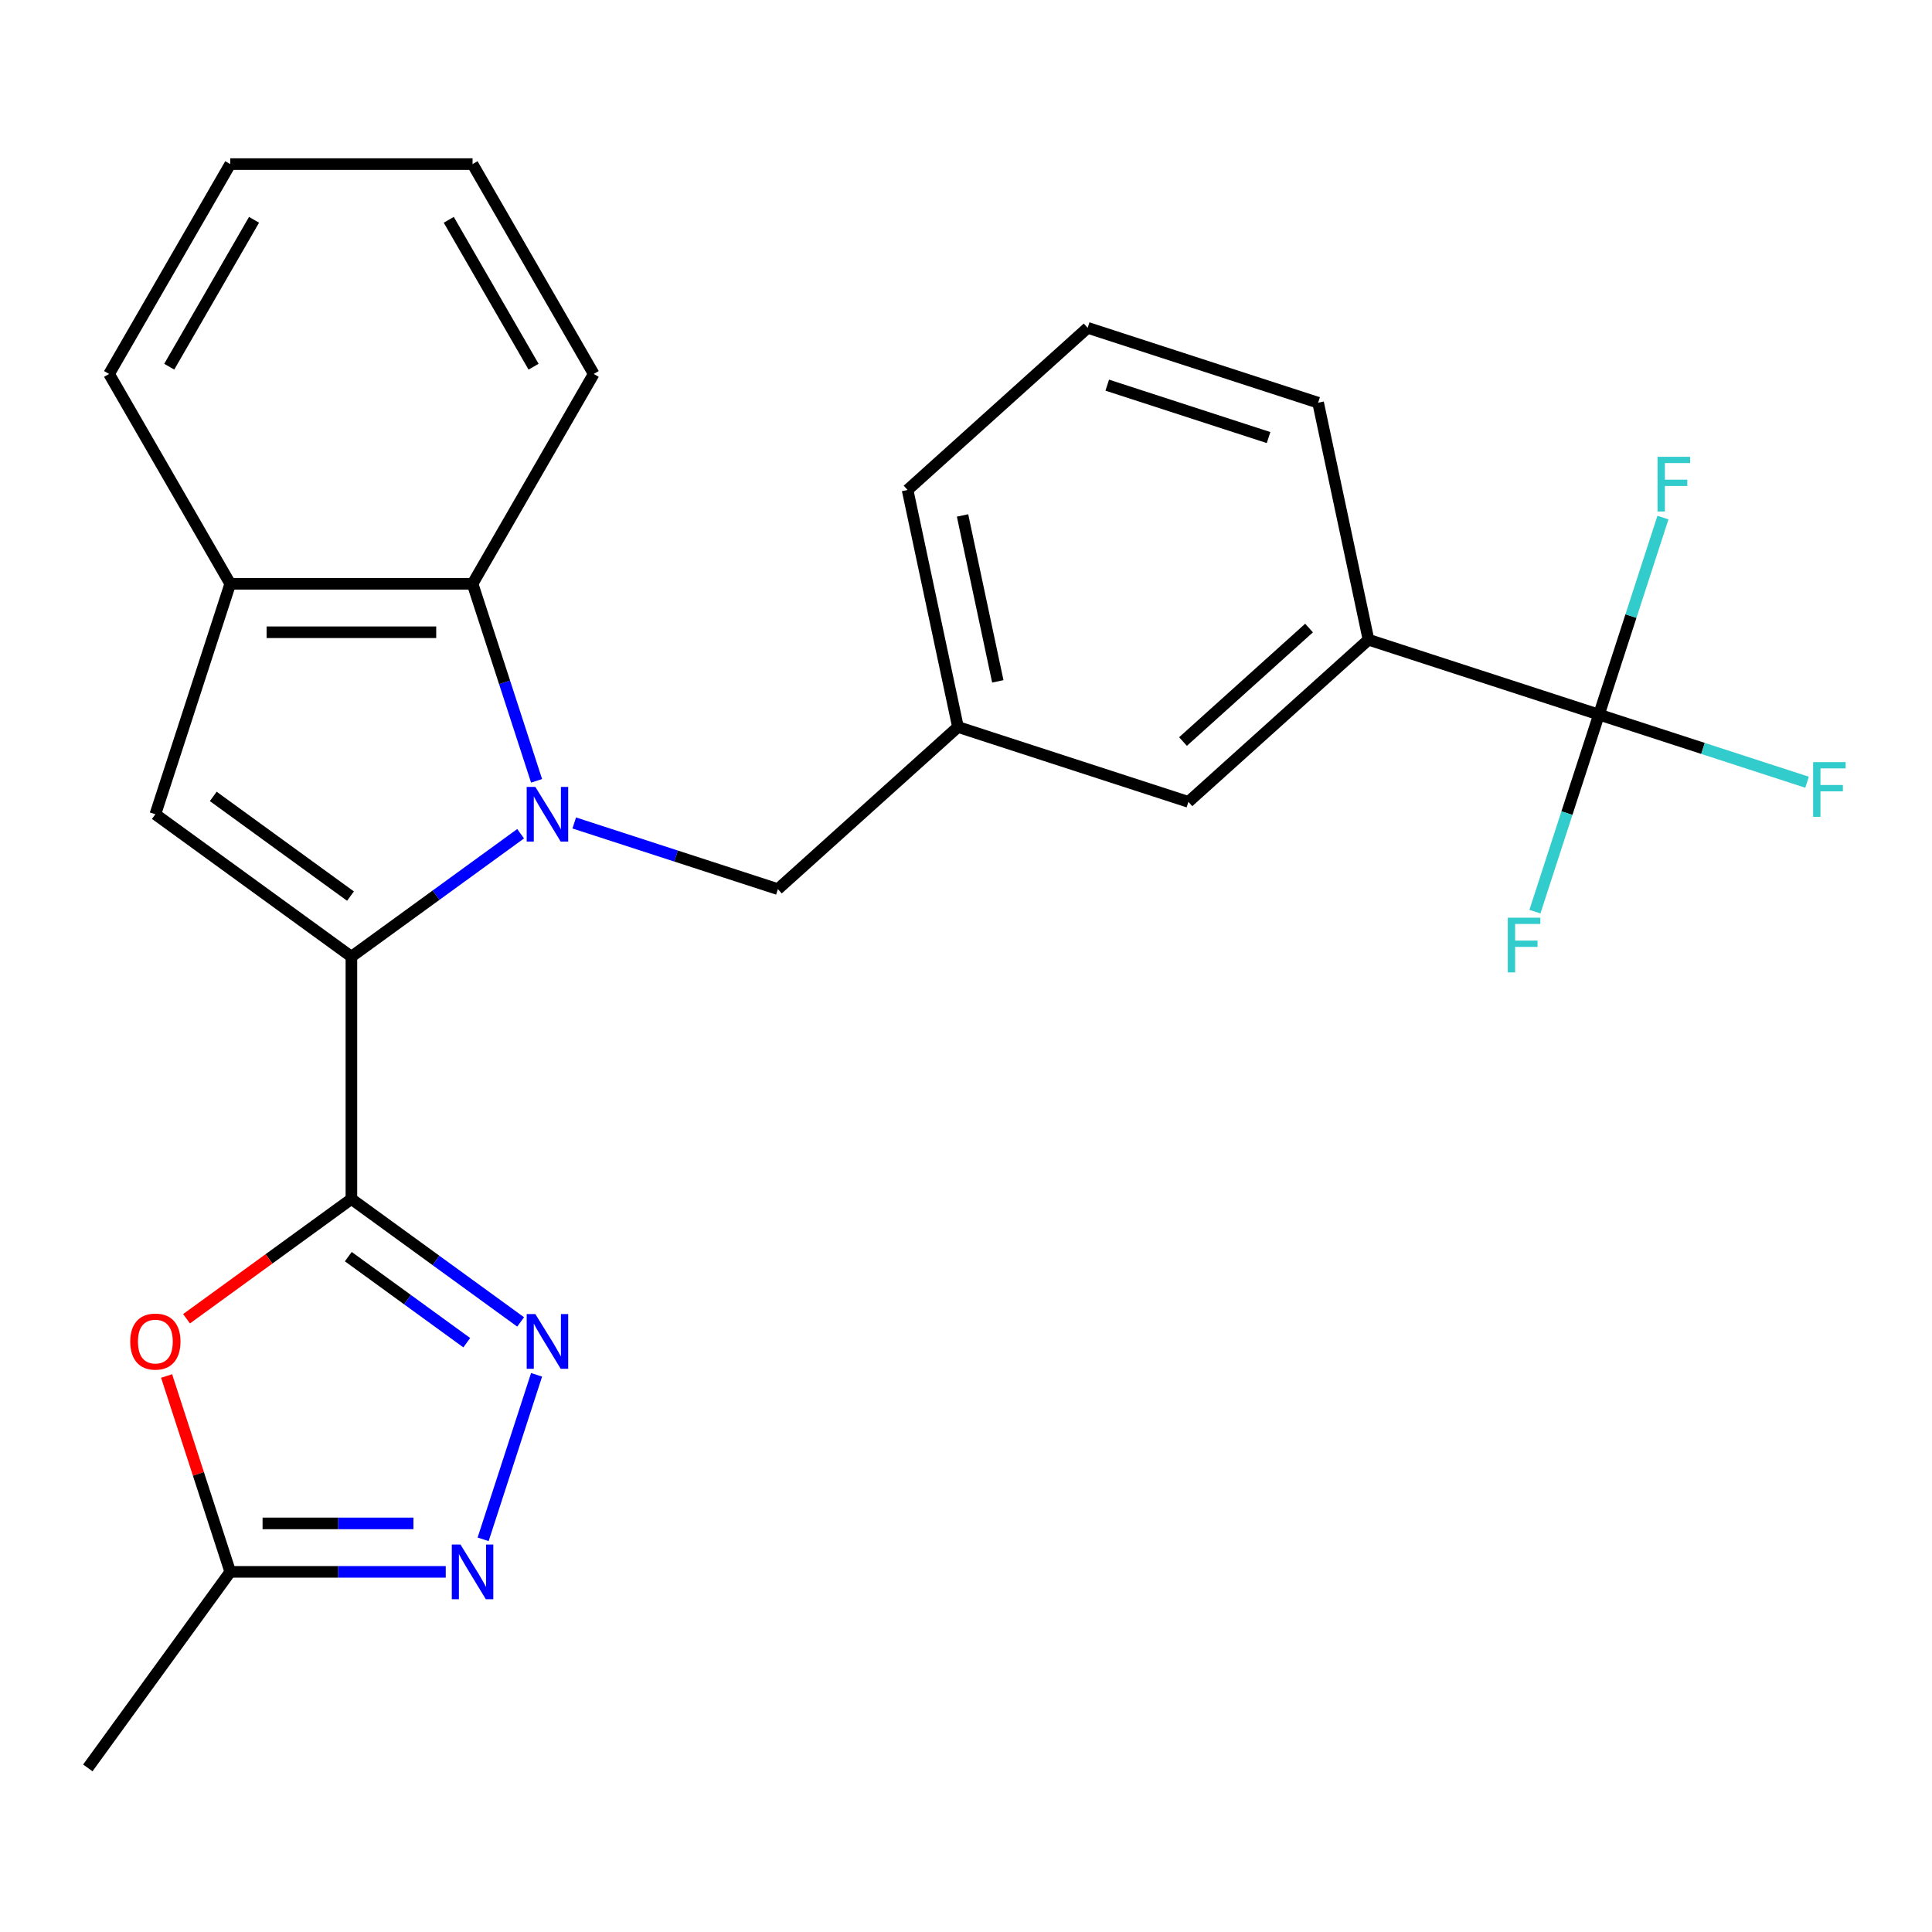 <?xml version='1.0' encoding='iso-8859-1'?>
<svg version='1.1' baseProfile='full'
              xmlns='http://www.w3.org/2000/svg'
                      xmlns:rdkit='http://www.rdkit.org/xml'
                      xmlns:xlink='http://www.w3.org/1999/xlink'
                  xml:space='preserve'
width='1000px' height='1000px' viewBox='0 0 1000 1000'>
<!-- END OF HEADER -->
<rect style='opacity:1.0;fill:#FFFFFF;stroke:none' width='1000' height='1000' x='0' y='0'> </rect>
<path class='bond-0' d='M 269.477,431.534 L 225.681,463.354' style='fill:none;fill-rule:evenodd;stroke:#0000FF;stroke-width:6px;stroke-linecap:butt;stroke-linejoin:miter;stroke-opacity:1' />
<path class='bond-0' d='M 225.681,463.354 L 181.885,495.173' style='fill:none;fill-rule:evenodd;stroke:#000000;stroke-width:6px;stroke-linecap:butt;stroke-linejoin:miter;stroke-opacity:1' />
<path class='bond-6' d='M 277.733,404.158 L 261.164,353.164' style='fill:none;fill-rule:evenodd;stroke:#0000FF;stroke-width:6px;stroke-linecap:butt;stroke-linejoin:miter;stroke-opacity:1' />
<path class='bond-6' d='M 261.164,353.164 L 244.595,302.171' style='fill:none;fill-rule:evenodd;stroke:#000000;stroke-width:6px;stroke-linecap:butt;stroke-linejoin:miter;stroke-opacity:1' />
<path class='bond-10' d='M 297.228,425.962 L 349.931,443.086' style='fill:none;fill-rule:evenodd;stroke:#0000FF;stroke-width:6px;stroke-linecap:butt;stroke-linejoin:miter;stroke-opacity:1' />
<path class='bond-10' d='M 349.931,443.086 L 402.634,460.21' style='fill:none;fill-rule:evenodd;stroke:#000000;stroke-width:6px;stroke-linecap:butt;stroke-linejoin:miter;stroke-opacity:1' />
<path class='bond-1' d='M 181.885,495.173 L 181.885,620.594' style='fill:none;fill-rule:evenodd;stroke:#000000;stroke-width:6px;stroke-linecap:butt;stroke-linejoin:miter;stroke-opacity:1' />
<path class='bond-3' d='M 181.885,495.173 L 80.418,421.453' style='fill:none;fill-rule:evenodd;stroke:#000000;stroke-width:6px;stroke-linecap:butt;stroke-linejoin:miter;stroke-opacity:1' />
<path class='bond-3' d='M 181.409,463.822 L 110.382,412.218' style='fill:none;fill-rule:evenodd;stroke:#000000;stroke-width:6px;stroke-linecap:butt;stroke-linejoin:miter;stroke-opacity:1' />
<path class='bond-2' d='M 181.885,620.594 L 225.681,652.413' style='fill:none;fill-rule:evenodd;stroke:#000000;stroke-width:6px;stroke-linecap:butt;stroke-linejoin:miter;stroke-opacity:1' />
<path class='bond-2' d='M 225.681,652.413 L 269.477,684.233' style='fill:none;fill-rule:evenodd;stroke:#0000FF;stroke-width:6px;stroke-linecap:butt;stroke-linejoin:miter;stroke-opacity:1' />
<path class='bond-2' d='M 180.28,650.433 L 210.937,672.707' style='fill:none;fill-rule:evenodd;stroke:#000000;stroke-width:6px;stroke-linecap:butt;stroke-linejoin:miter;stroke-opacity:1' />
<path class='bond-2' d='M 210.937,672.707 L 241.594,694.981' style='fill:none;fill-rule:evenodd;stroke:#0000FF;stroke-width:6px;stroke-linecap:butt;stroke-linejoin:miter;stroke-opacity:1' />
<path class='bond-4' d='M 181.885,620.594 L 139.219,651.593' style='fill:none;fill-rule:evenodd;stroke:#000000;stroke-width:6px;stroke-linecap:butt;stroke-linejoin:miter;stroke-opacity:1' />
<path class='bond-4' d='M 139.219,651.593 L 96.553,682.591' style='fill:none;fill-rule:evenodd;stroke:#FF0000;stroke-width:6px;stroke-linecap:butt;stroke-linejoin:miter;stroke-opacity:1' />
<path class='bond-5' d='M 277.733,711.61 L 250.067,796.755' style='fill:none;fill-rule:evenodd;stroke:#0000FF;stroke-width:6px;stroke-linecap:butt;stroke-linejoin:miter;stroke-opacity:1' />
<path class='bond-25' d='M 80.418,421.453 L 119.175,302.171' style='fill:none;fill-rule:evenodd;stroke:#000000;stroke-width:6px;stroke-linecap:butt;stroke-linejoin:miter;stroke-opacity:1' />
<path class='bond-9' d='M 86.232,712.21 L 102.704,762.903' style='fill:none;fill-rule:evenodd;stroke:#FF0000;stroke-width:6px;stroke-linecap:butt;stroke-linejoin:miter;stroke-opacity:1' />
<path class='bond-9' d='M 102.704,762.903 L 119.175,813.596' style='fill:none;fill-rule:evenodd;stroke:#000000;stroke-width:6px;stroke-linecap:butt;stroke-linejoin:miter;stroke-opacity:1' />
<path class='bond-27' d='M 230.72,813.596 L 174.947,813.596' style='fill:none;fill-rule:evenodd;stroke:#0000FF;stroke-width:6px;stroke-linecap:butt;stroke-linejoin:miter;stroke-opacity:1' />
<path class='bond-27' d='M 174.947,813.596 L 119.175,813.596' style='fill:none;fill-rule:evenodd;stroke:#000000;stroke-width:6px;stroke-linecap:butt;stroke-linejoin:miter;stroke-opacity:1' />
<path class='bond-27' d='M 213.988,788.512 L 174.947,788.512' style='fill:none;fill-rule:evenodd;stroke:#0000FF;stroke-width:6px;stroke-linecap:butt;stroke-linejoin:miter;stroke-opacity:1' />
<path class='bond-27' d='M 174.947,788.512 L 135.907,788.512' style='fill:none;fill-rule:evenodd;stroke:#000000;stroke-width:6px;stroke-linecap:butt;stroke-linejoin:miter;stroke-opacity:1' />
<path class='bond-8' d='M 244.595,302.171 L 119.175,302.171' style='fill:none;fill-rule:evenodd;stroke:#000000;stroke-width:6px;stroke-linecap:butt;stroke-linejoin:miter;stroke-opacity:1' />
<path class='bond-8' d='M 225.782,327.255 L 137.988,327.255' style='fill:none;fill-rule:evenodd;stroke:#000000;stroke-width:6px;stroke-linecap:butt;stroke-linejoin:miter;stroke-opacity:1' />
<path class='bond-17' d='M 244.595,302.171 L 307.306,193.554' style='fill:none;fill-rule:evenodd;stroke:#000000;stroke-width:6px;stroke-linecap:butt;stroke-linejoin:miter;stroke-opacity:1' />
<path class='bond-7' d='M 827.609,369.879 L 708.328,331.122' style='fill:none;fill-rule:evenodd;stroke:#000000;stroke-width:6px;stroke-linecap:butt;stroke-linejoin:miter;stroke-opacity:1' />
<path class='bond-14' d='M 827.609,369.879 L 881.473,387.38' style='fill:none;fill-rule:evenodd;stroke:#000000;stroke-width:6px;stroke-linecap:butt;stroke-linejoin:miter;stroke-opacity:1' />
<path class='bond-14' d='M 881.473,387.38 L 935.336,404.881' style='fill:none;fill-rule:evenodd;stroke:#33CCCC;stroke-width:6px;stroke-linecap:butt;stroke-linejoin:miter;stroke-opacity:1' />
<path class='bond-15' d='M 827.609,369.879 L 811.041,420.872' style='fill:none;fill-rule:evenodd;stroke:#000000;stroke-width:6px;stroke-linecap:butt;stroke-linejoin:miter;stroke-opacity:1' />
<path class='bond-15' d='M 811.041,420.872 L 794.472,471.865' style='fill:none;fill-rule:evenodd;stroke:#33CCCC;stroke-width:6px;stroke-linecap:butt;stroke-linejoin:miter;stroke-opacity:1' />
<path class='bond-16' d='M 827.609,369.879 L 844.178,318.886' style='fill:none;fill-rule:evenodd;stroke:#000000;stroke-width:6px;stroke-linecap:butt;stroke-linejoin:miter;stroke-opacity:1' />
<path class='bond-16' d='M 844.178,318.886 L 860.747,267.892' style='fill:none;fill-rule:evenodd;stroke:#33CCCC;stroke-width:6px;stroke-linecap:butt;stroke-linejoin:miter;stroke-opacity:1' />
<path class='bond-18' d='M 119.175,302.171 L 56.465,193.554' style='fill:none;fill-rule:evenodd;stroke:#000000;stroke-width:6px;stroke-linecap:butt;stroke-linejoin:miter;stroke-opacity:1' />
<path class='bond-20' d='M 119.175,813.596 L 45.455,915.064' style='fill:none;fill-rule:evenodd;stroke:#000000;stroke-width:6px;stroke-linecap:butt;stroke-linejoin:miter;stroke-opacity:1' />
<path class='bond-13' d='M 402.634,460.21 L 495.84,376.287' style='fill:none;fill-rule:evenodd;stroke:#000000;stroke-width:6px;stroke-linecap:butt;stroke-linejoin:miter;stroke-opacity:1' />
<path class='bond-11' d='M 708.328,331.122 L 615.122,415.045' style='fill:none;fill-rule:evenodd;stroke:#000000;stroke-width:6px;stroke-linecap:butt;stroke-linejoin:miter;stroke-opacity:1' />
<path class='bond-11' d='M 677.562,325.069 L 612.318,383.815' style='fill:none;fill-rule:evenodd;stroke:#000000;stroke-width:6px;stroke-linecap:butt;stroke-linejoin:miter;stroke-opacity:1' />
<path class='bond-28' d='M 708.328,331.122 L 682.251,208.442' style='fill:none;fill-rule:evenodd;stroke:#000000;stroke-width:6px;stroke-linecap:butt;stroke-linejoin:miter;stroke-opacity:1' />
<path class='bond-12' d='M 615.122,415.045 L 495.84,376.287' style='fill:none;fill-rule:evenodd;stroke:#000000;stroke-width:6px;stroke-linecap:butt;stroke-linejoin:miter;stroke-opacity:1' />
<path class='bond-22' d='M 495.84,376.287 L 469.764,253.608' style='fill:none;fill-rule:evenodd;stroke:#000000;stroke-width:6px;stroke-linecap:butt;stroke-linejoin:miter;stroke-opacity:1' />
<path class='bond-22' d='M 516.464,352.67 L 498.211,266.794' style='fill:none;fill-rule:evenodd;stroke:#000000;stroke-width:6px;stroke-linecap:butt;stroke-linejoin:miter;stroke-opacity:1' />
<path class='bond-23' d='M 307.306,193.554 L 244.595,84.936' style='fill:none;fill-rule:evenodd;stroke:#000000;stroke-width:6px;stroke-linecap:butt;stroke-linejoin:miter;stroke-opacity:1' />
<path class='bond-23' d='M 276.176,189.803 L 232.278,113.771' style='fill:none;fill-rule:evenodd;stroke:#000000;stroke-width:6px;stroke-linecap:butt;stroke-linejoin:miter;stroke-opacity:1' />
<path class='bond-26' d='M 56.465,193.554 L 119.175,84.936' style='fill:none;fill-rule:evenodd;stroke:#000000;stroke-width:6px;stroke-linecap:butt;stroke-linejoin:miter;stroke-opacity:1' />
<path class='bond-26' d='M 87.595,189.803 L 131.492,113.771' style='fill:none;fill-rule:evenodd;stroke:#000000;stroke-width:6px;stroke-linecap:butt;stroke-linejoin:miter;stroke-opacity:1' />
<path class='bond-19' d='M 682.251,208.442 L 562.969,169.685' style='fill:none;fill-rule:evenodd;stroke:#000000;stroke-width:6px;stroke-linecap:butt;stroke-linejoin:miter;stroke-opacity:1' />
<path class='bond-19' d='M 656.607,226.485 L 573.11,199.355' style='fill:none;fill-rule:evenodd;stroke:#000000;stroke-width:6px;stroke-linecap:butt;stroke-linejoin:miter;stroke-opacity:1' />
<path class='bond-21' d='M 562.969,169.685 L 469.764,253.608' style='fill:none;fill-rule:evenodd;stroke:#000000;stroke-width:6px;stroke-linecap:butt;stroke-linejoin:miter;stroke-opacity:1' />
<path class='bond-24' d='M 244.595,84.936 L 119.175,84.936' style='fill:none;fill-rule:evenodd;stroke:#000000;stroke-width:6px;stroke-linecap:butt;stroke-linejoin:miter;stroke-opacity:1' />
<path  class='atom-0' d='M 277.092 407.293
L 286.372 422.293
Q 287.292 423.773, 288.772 426.453
Q 290.252 429.133, 290.332 429.293
L 290.332 407.293
L 294.092 407.293
L 294.092 435.613
L 290.212 435.613
L 280.252 419.213
Q 279.092 417.293, 277.852 415.093
Q 276.652 412.893, 276.292 412.213
L 276.292 435.613
L 272.612 435.613
L 272.612 407.293
L 277.092 407.293
' fill='#0000FF'/>
<path  class='atom-3' d='M 277.092 680.154
L 286.372 695.154
Q 287.292 696.634, 288.772 699.314
Q 290.252 701.994, 290.332 702.154
L 290.332 680.154
L 294.092 680.154
L 294.092 708.474
L 290.212 708.474
L 280.252 692.074
Q 279.092 690.154, 277.852 687.954
Q 276.652 685.754, 276.292 685.074
L 276.292 708.474
L 272.612 708.474
L 272.612 680.154
L 277.092 680.154
' fill='#0000FF'/>
<path  class='atom-5' d='M 67.418 694.394
Q 67.418 687.594, 70.778 683.794
Q 74.138 679.994, 80.418 679.994
Q 86.698 679.994, 90.058 683.794
Q 93.418 687.594, 93.418 694.394
Q 93.418 701.274, 90.018 705.194
Q 86.618 709.074, 80.418 709.074
Q 74.178 709.074, 70.778 705.194
Q 67.418 701.314, 67.418 694.394
M 80.418 705.874
Q 84.738 705.874, 87.058 702.994
Q 89.418 700.074, 89.418 694.394
Q 89.418 688.834, 87.058 686.034
Q 84.738 683.194, 80.418 683.194
Q 76.098 683.194, 73.738 685.994
Q 71.418 688.794, 71.418 694.394
Q 71.418 700.114, 73.738 702.994
Q 76.098 705.874, 80.418 705.874
' fill='#FF0000'/>
<path  class='atom-6' d='M 238.335 799.436
L 247.615 814.436
Q 248.535 815.916, 250.015 818.596
Q 251.495 821.276, 251.575 821.436
L 251.575 799.436
L 255.335 799.436
L 255.335 827.756
L 251.455 827.756
L 241.495 811.356
Q 240.335 809.436, 239.095 807.236
Q 237.895 805.036, 237.535 804.356
L 237.535 827.756
L 233.855 827.756
L 233.855 799.436
L 238.335 799.436
' fill='#0000FF'/>
<path  class='atom-15' d='M 938.471 394.476
L 955.311 394.476
L 955.311 397.716
L 942.271 397.716
L 942.271 406.316
L 953.871 406.316
L 953.871 409.596
L 942.271 409.596
L 942.271 422.796
L 938.471 422.796
L 938.471 394.476
' fill='#33CCCC'/>
<path  class='atom-16' d='M 780.432 475.001
L 797.272 475.001
L 797.272 478.241
L 784.232 478.241
L 784.232 486.841
L 795.832 486.841
L 795.832 490.121
L 784.232 490.121
L 784.232 503.321
L 780.432 503.321
L 780.432 475.001
' fill='#33CCCC'/>
<path  class='atom-17' d='M 857.947 236.437
L 874.787 236.437
L 874.787 239.677
L 861.747 239.677
L 861.747 248.277
L 873.347 248.277
L 873.347 251.557
L 861.747 251.557
L 861.747 264.757
L 857.947 264.757
L 857.947 236.437
' fill='#33CCCC'/>
</svg>
